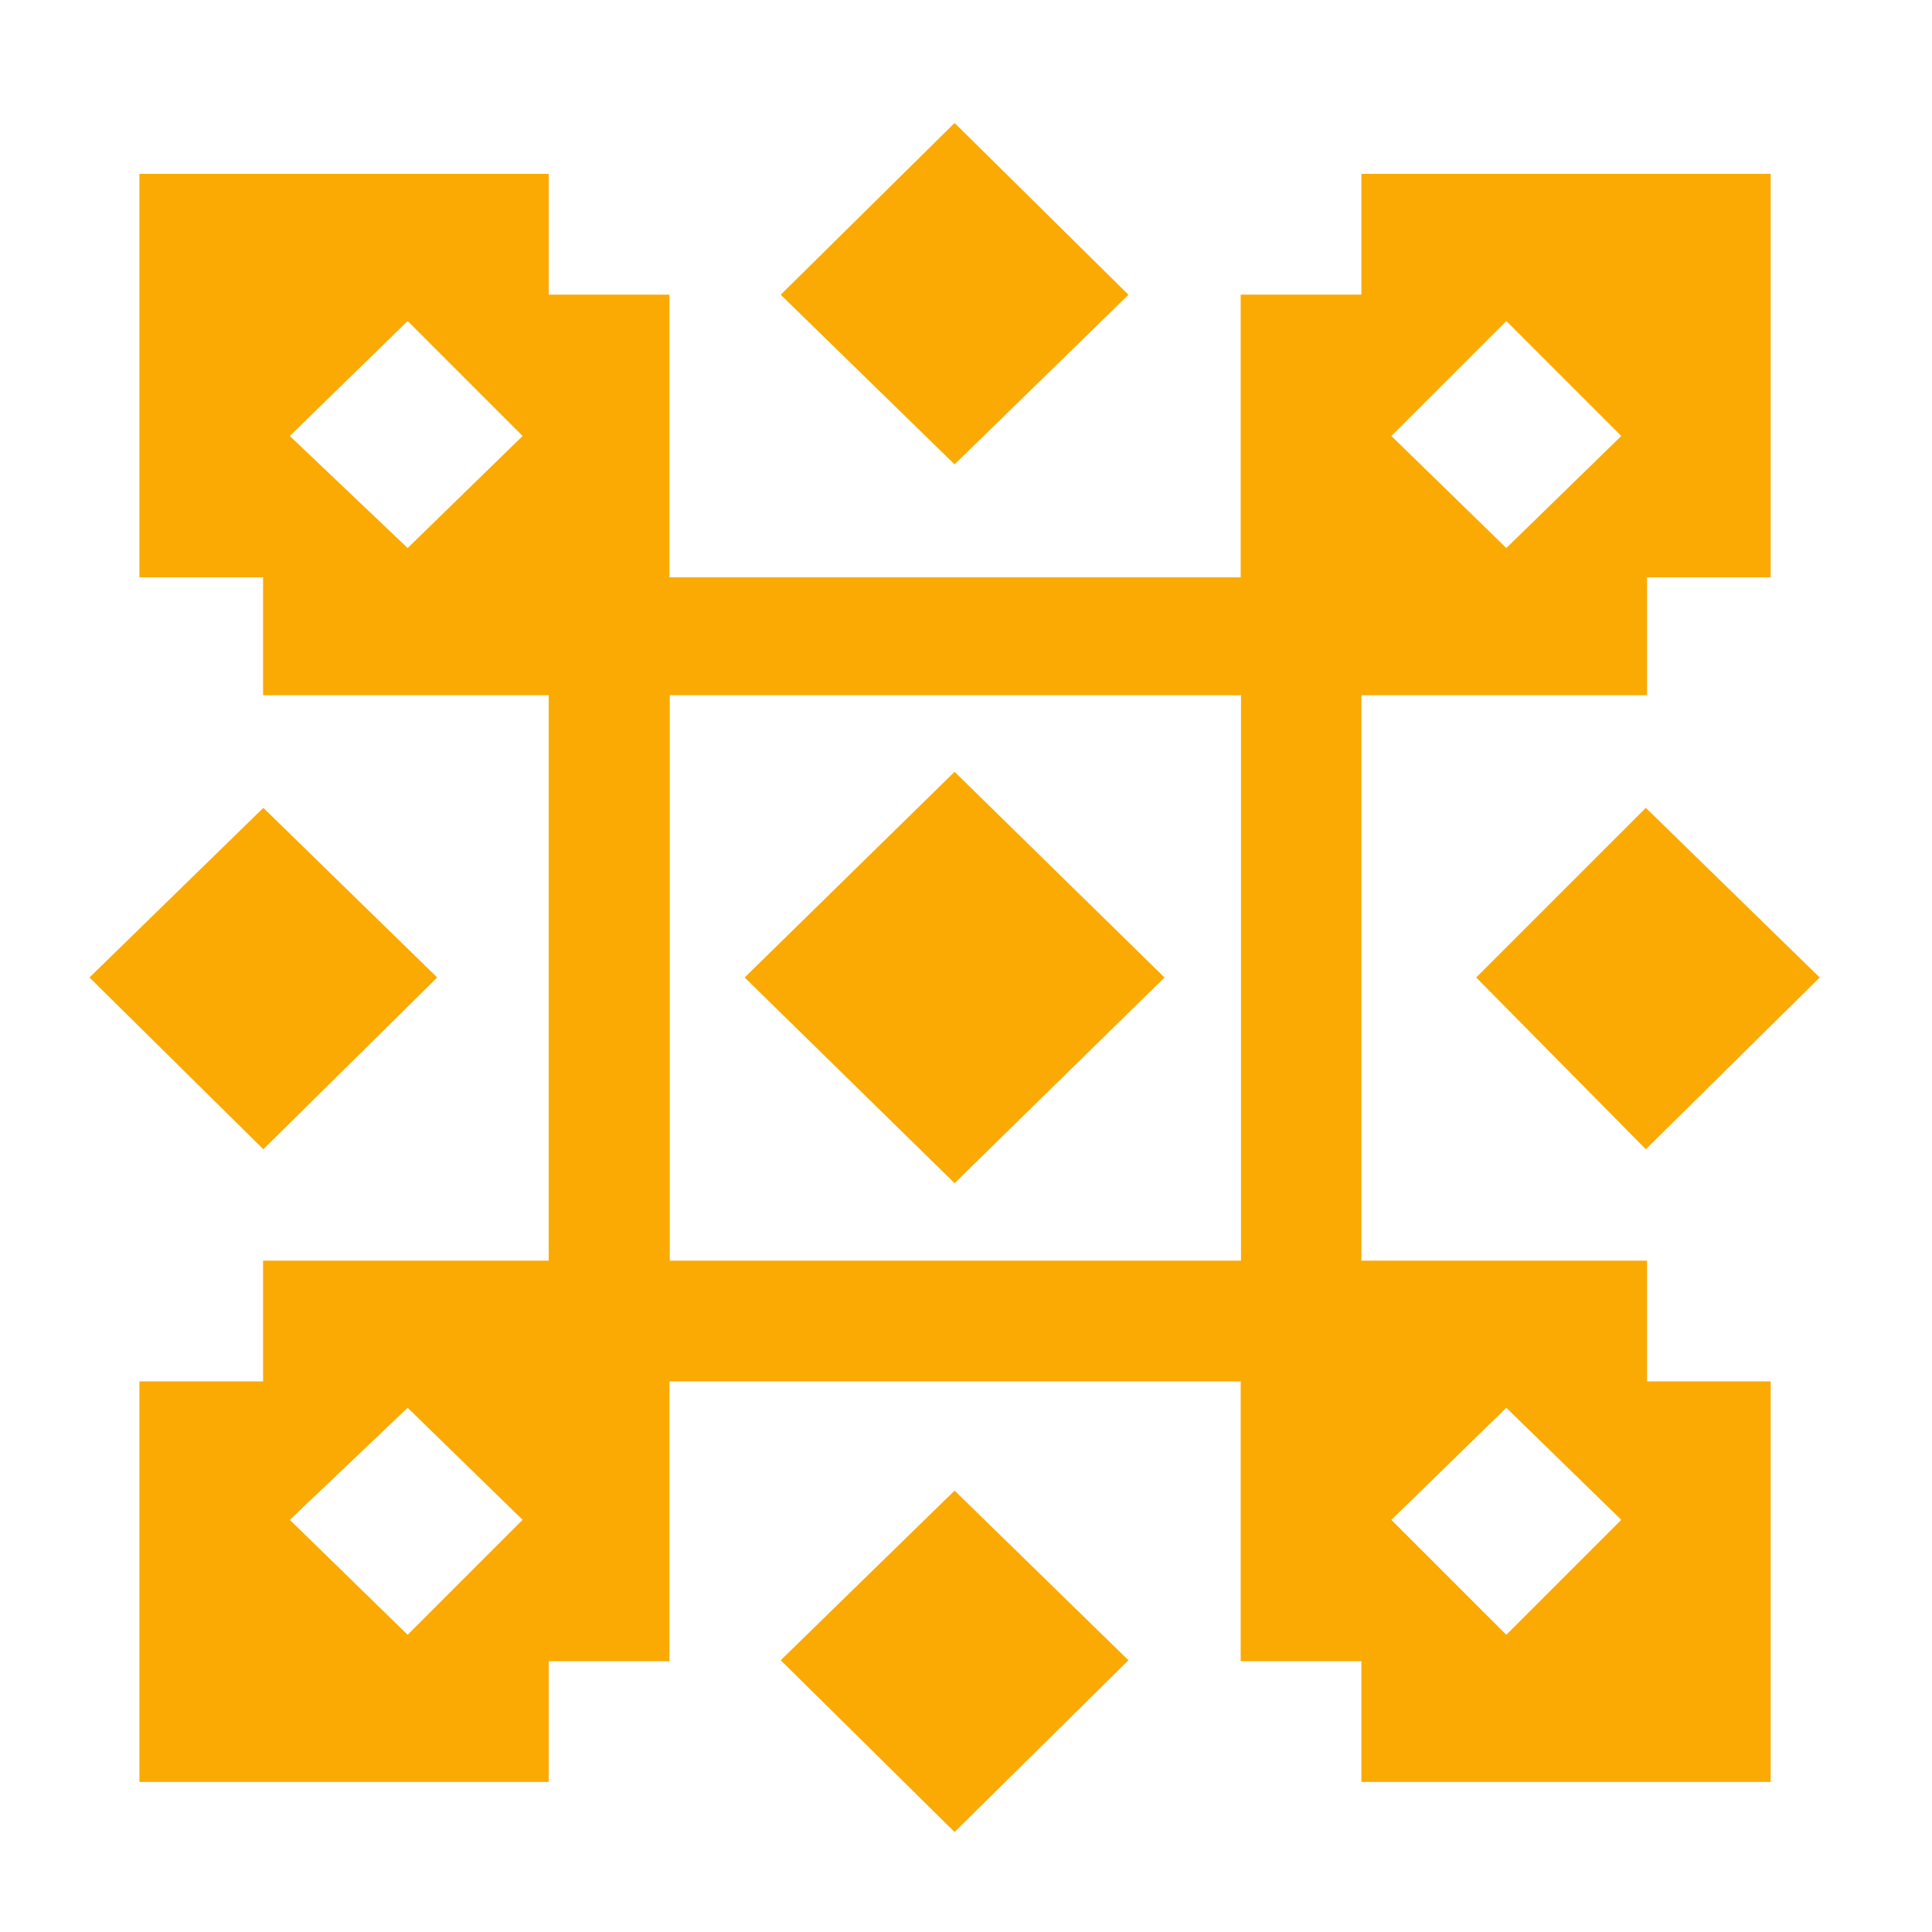 <?xml version="1.0" encoding="UTF-8"?>
<svg clip-rule="evenodd" fill-rule="evenodd" image-rendering="optimizeQuality" shape-rendering="geometricPrecision" text-rendering="geometricPrecision" version="1.0" viewBox="0 0 6 6" xml:space="preserve" xmlns="http://www.w3.org/2000/svg">
 <defs>
  <style type="text/css">
    .fil0 {fill:#CA1602}
    .fil1 {fill:#FAAA03}
  </style>
 </defs>
<path class="fil1" d="m0.433 0.54v1.253h0.384v0.366h0.887v1.756h-0.887v0.375h-0.384v1.244h1.271v-0.375h0.375v-0.869h1.774v0.869h0.375v0.375h1.271v-1.244h-0.384v-0.375h-0.887v-1.756h0.887v-0.366h0.384v-1.253l-1.271-1e-5v0.375h-0.375v0.878h-1.774v-0.878h-0.375v-0.375h-1.271zm3.421 1.619v1.756h-1.774v-1.756h1.774zm-2.588-1.162 0.357 0.357-0.357 0.348-0.366-0.348 0.366-0.357zm3.412 0 0.357 0.357-0.357 0.348-0.357-0.348 0.357-0.357zm0 3.375 0.357 0.348-0.357 0.357-0.357-0.357 0.357-0.348zm-3.412 0 0.357 0.348-0.357 0.357-0.366-0.357 0.366-0.348z" fill="#faaa03" fill-rule="evenodd"/><polygon class="fil1" transform="matrix(6.585 0 0 6.585 -23.494 -3.951)" points="4.344 0.981 4.426 1.061 4.344 1.142 4.264 1.061" fill="#faaa03" fill-rule="evenodd"/><polygon class="fil1" transform="matrix(6.585 0 0 6.585 -23.494 -3.951)" points="4.018 0.658 4.1 0.739 4.018 0.819 3.936 0.739" fill="#faaa03" fill-rule="evenodd"/><polygon class="fil1" transform="matrix(6.585 0 0 6.585 -23.494 -3.951)" points="4.018 0.964 4.117 1.061 4.018 1.158 3.919 1.061" fill="#faaa03" fill-rule="evenodd"/><polygon class="fil1" transform="matrix(6.585 0 0 6.585 -23.494 -3.951)" points="4.018 1.303 4.1 1.383 4.018 1.464 3.936 1.383" fill="#faaa03" fill-rule="evenodd"/><polygon class="fil1" transform="matrix(6.585 0 0 6.585 -23.494 -3.951)" points="3.692 0.981 3.774 1.061 3.692 1.142 3.61 1.061" fill="#faaa03" fill-rule="evenodd"/></svg>
